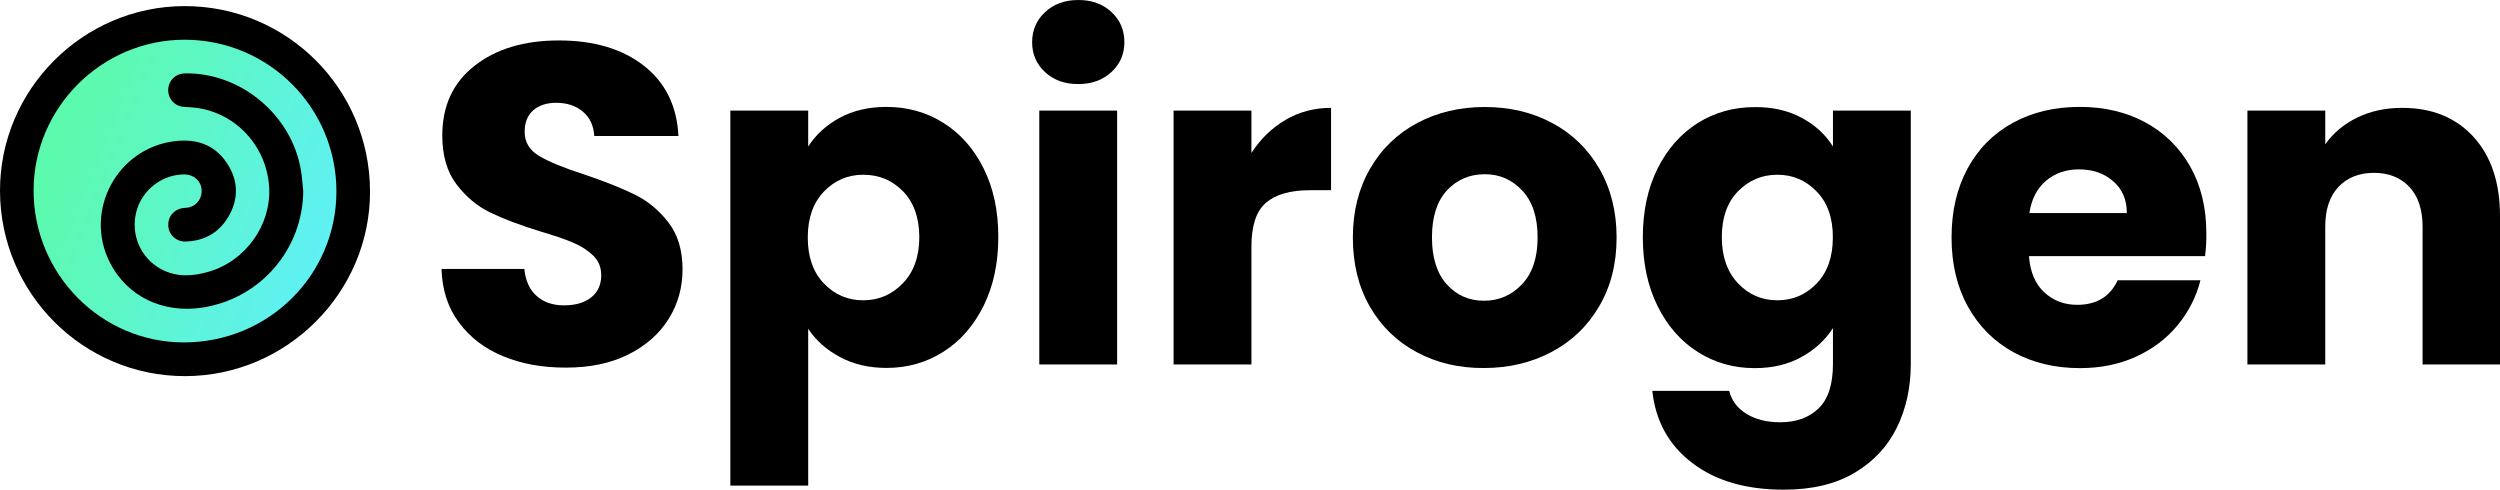 <?xml version="1.0" encoding="utf-8"?>
<!-- Generator: Adobe Illustrator 25.0.0, SVG Export Plug-In . SVG Version: 6.00 Build 0)  -->
<svg version="1.1" id="Layer_1" xmlns="http://www.w3.org/2000/svg" xmlns:xlink="http://www.w3.org/1999/xlink" x="0px" y="0px"
	 viewBox="0 0 2373.5 464.8" style="enable-background:new 0 0 2373.5 464.8;" xml:space="preserve">
<style type="text/css">
	.st0{fill:url(#SVGID_1_);}
</style>
<g>
	<g>
		
			<linearGradient id="SVGID_1_" gradientUnits="userSpaceOnUse" x1="33.685" y1="578.18" x2="319.049" y2="462.886" gradientTransform="matrix(1 0 0 -1 -4.503476e-03 702.194)">
			<stop  offset="7.042254e-02" style="stop-color:#5CFAAC"/>
			<stop  offset="0.408" style="stop-color:#5DF7C4"/>
			<stop  offset="1" style="stop-color:#5FF0F7"/>
		</linearGradient>
		<circle class="st0" cx="175.7" cy="181.4" r="163.2"/>
		<g>
			<path d="M0,181.5C-0.3,85.2,78.6,6,175,5.8c97.2-0.2,175.9,78.1,176.3,175.5c0.4,96.2-78.8,175.6-175.4,175.8
				C79,357.2,0.4,278.7,0,181.5z M319.4,181.9c0.1-79.6-64.2-144-143.9-144.2C96.8,37.6,32.1,102,31.9,180.6
				c-0.2,79.5,64,144.5,142.7,144.5C254.8,325.1,319.3,261.3,319.4,181.9z"/>
			<path d="M287.9,181.4c-0.5,55.4-40.6,102-95.6,110.6c-37.8,5.9-71.8-10.7-88.1-43c-24.8-49.2,7.2-108.5,61.9-115
				c21.9-2.6,39.5,4.2,51,23.5c9.1,15.3,9.1,31.5,0.4,47.1c-8.9,15.9-23,24.2-41.3,24.7c-8.8,0.3-15.9-6.3-16.4-14.6
				c-0.6-8.9,5.1-15.9,14.1-17.2c2-0.3,4-0.2,5.9-0.7c7.8-2.1,12.6-9.5,11.5-17.8c-1-7.6-7.6-13.2-15.6-13.4
				c-21.5-0.4-41.2,14.8-46.4,35.9c-5.4,21.7,4.5,43.9,24,54.2c14.5,7.6,29.4,6.7,44.4,2.4c35.7-10.2,60-44.8,57.8-80.6
				c-2.3-38.1-30.8-70.1-69.5-75.2c-3.7-0.5-7.5-0.5-11.2-0.8c-8.9-0.6-15.3-7.5-15.1-16.3c0.2-8.7,7-15.4,15.9-15.5
				c52.9-1.1,101.6,39.7,110.1,92.1C286.8,168.2,287.2,174.9,287.9,181.4z"/>
		</g>
	</g>
	<g>
		<path d="M477.9,338.3c-17.6-7.2-31.6-17.9-42.1-32c-10.5-14.1-16.1-31.1-16.6-51h78.6c1.1,11.2,5,19.8,11.7,25.7
			c6.6,5.9,15.3,8.9,25.9,8.9c10.9,0,19.6-2.5,25.9-7.6c6.3-5,9.5-12,9.5-21c0-7.5-2.5-13.7-7.6-18.6c-5-4.9-11.2-8.9-18.6-12.1
			c-7.3-3.2-17.8-6.8-31.3-10.8c-19.6-6-35.6-12.1-48-18.1c-12.4-6-23-15-32-26.8c-8.9-11.8-13.4-27.2-13.4-46.2
			c0-28.2,10.2-50.3,30.7-66.3c20.4-16,47.1-24,79.9-24c33.4,0,60.3,8,80.8,24c20.4,16,31.4,38.2,32.8,66.7h-79.9
			c-0.6-9.8-4.2-17.5-10.8-23.1c-6.6-5.6-15.1-8.4-25.5-8.4c-8.9,0-16.1,2.4-21.6,7.1c-5.5,4.8-8.2,11.6-8.2,20.5
			c0,9.8,4.6,17.4,13.8,22.9c9.2,5.5,23.6,11.4,43.2,17.7c19.6,6.6,35.5,13,47.7,19c12.2,6,22.8,14.8,31.8,26.4
			c8.9,11.5,13.4,26.4,13.4,44.5c0,17.3-4.4,33-13.2,47.1c-8.8,14.1-21.5,25.3-38.2,33.7c-16.7,8.4-36.4,12.5-59.2,12.5
			C515.3,349.1,495.4,345.5,477.9,338.3z"/>
		<path d="M797.1,111.9c12.7-6.9,27.5-10.4,44.5-10.4c19.9,0,37.9,5,54,15.1c16.1,10.1,28.9,24.5,38.2,43.2
			c9.4,18.7,14,40.5,14,65.2c0,24.8-4.7,46.6-14,65.4c-9.4,18.9-22.1,33.4-38.2,43.6c-16.1,10.2-34.1,15.3-54,15.3
			c-16.7,0-31.5-3.5-44.3-10.4c-12.8-6.9-22.8-15.8-30-26.8V461h-73.9V105h73.9v34.1C774.5,127.9,784.4,118.8,797.1,111.9z
			 M857.4,181.7c-10.2-10.5-22.8-15.8-37.8-15.8c-14.7,0-27.1,5.3-37.4,16c-10.2,10.7-15.3,25.2-15.3,43.6c0,18.4,5.1,33,15.3,43.6
			c10.2,10.7,22.7,16,37.4,16c14.7,0,27.2-5.4,37.6-16.2s15.6-25.4,15.6-43.8C872.7,206.6,867.6,192.2,857.4,181.7z"/>
		<path d="M992.2,68.5c-8.2-7.6-12.3-17.1-12.3-28.3c0-11.5,4.1-21.1,12.3-28.7C1000.4,3.8,1011,0,1023.9,0
			c12.7,0,23.1,3.8,31.3,11.4c8.2,7.6,12.3,17.2,12.3,28.7c0,11.2-4.1,20.7-12.3,28.3c-8.2,7.6-18.7,11.4-31.3,11.4
			C1011,79.9,1000.4,76.1,992.2,68.5z M1060.6,105V346h-73.9V105H1060.6z"/>
		<path d="M1220.5,113.8c13-7.6,27.4-11.4,43.2-11.4v78.2h-20.3c-18.4,0-32.3,4-41.5,11.9c-9.2,7.9-13.8,21.8-13.8,41.7V346h-73.9
			V105h73.9v40.2C1196.7,131.9,1207.5,121.5,1220.5,113.8z"/>
		<path d="M1345.1,334.4c-18.9-10.1-33.7-24.5-44.5-43.2c-10.8-18.7-16.2-40.6-16.2-65.7c0-24.8,5.5-46.6,16.4-65.4
			c10.9-18.9,25.9-33.3,44.9-43.4c19-10.1,40.3-15.1,63.9-15.1c23.6,0,44.9,5,63.9,15.1c19,10.1,34,24.6,44.9,43.4
			c10.9,18.9,16.4,40.7,16.4,65.4c0,24.8-5.5,46.6-16.6,65.4c-11.1,18.9-26.2,33.3-45.4,43.4c-19.2,10.1-40.5,15.1-64.2,15.1
			C1385.2,349.5,1364,344.5,1345.1,334.4z M1444.9,270c9.9-10.4,14.9-25.2,14.9-44.5c0-19.3-4.8-34.1-14.5-44.5
			c-9.7-10.4-21.5-15.6-35.6-15.6c-14.4,0-26.4,5.1-35.9,15.3c-9.5,10.2-14.3,25.1-14.3,44.7c0,19.3,4.7,34.1,14,44.5
			c9.4,10.4,21.1,15.6,35.2,15.6C1422.9,285.6,1435,280.4,1444.9,270z"/>
		<path d="M1710.6,111.9c12.8,6.9,22.7,16,29.6,27.2V105h73.9v240.6c0,22.2-4.4,42.3-13.2,60.3c-8.8,18-22.2,32.3-40.2,43
			c-18,10.7-40.4,16-67.2,16c-35.7,0-64.7-8.4-86.8-25.3c-22.2-16.8-34.9-39.7-38-68.5h73c2.3,9.2,7.8,16.5,16.4,21.8
			c8.6,5.3,19.3,8,32,8c15.3,0,27.4-4.4,36.5-13.2c9.1-8.8,13.6-22.8,13.6-42.1v-34.1c-7.2,11.2-17.1,20.4-29.8,27.4
			c-12.7,7.1-27.5,10.6-44.5,10.6c-19.9,0-37.9-5.1-54-15.3c-16.1-10.2-28.9-24.8-38.2-43.6c-9.4-18.9-14-40.7-14-65.4
			c0-24.8,4.7-46.5,14-65.2c9.4-18.7,22.1-33.1,38.2-43.2c16.1-10.1,34.1-15.1,54-15.1C1682.9,101.5,1697.8,105,1710.6,111.9z
			 M1724.8,181.9c-10.2-10.7-22.7-16-37.4-16c-14.7,0-27.1,5.3-37.4,15.8c-10.2,10.5-15.3,25-15.3,43.4c0,18.4,5.1,33,15.3,43.8
			c10.2,10.8,22.7,16.2,37.4,16.2c14.7,0,27.1-5.3,37.4-16c10.2-10.7,15.3-25.2,15.3-43.6C1740.2,207.1,1735.1,192.5,1724.8,181.9z"
			/>
		<path d="M2093.5,243.2h-167.2c1.1,15,6,26.4,14.5,34.3c8.5,7.9,18.9,11.9,31.3,11.9c18.4,0,31.2-7.8,38.4-23.3h78.6
			c-4,15.8-11.3,30.1-21.8,42.8c-10.5,12.7-23.7,22.6-39.5,29.8c-15.8,7.2-33.6,10.8-53.1,10.8c-23.6,0-44.6-5-63.1-15.1
			c-18.4-10.1-32.8-24.5-43.2-43.2c-10.4-18.7-15.6-40.6-15.6-65.7c0-25.1,5.1-46.9,15.3-65.7c10.2-18.7,24.5-33.1,43-43.2
			c18.4-10.1,39.6-15.1,63.5-15.1c23.3,0,44.1,4.9,62.2,14.7c18.1,9.8,32.3,23.8,42.6,41.9c10.2,18.1,15.3,39.3,15.3,63.5
			C2094.8,228.5,2094.4,235.7,2093.5,243.2z M2019.2,202.2c0-12.7-4.3-22.7-13-30.2c-8.6-7.5-19.4-11.2-32.4-11.2
			c-12.4,0-22.8,3.6-31.3,10.8c-8.5,7.2-13.8,17.4-15.8,30.7H2019.2z"/>
		<path d="M2348.2,129.8c16.8,18.3,25.3,43.4,25.3,75.4V346H2300V215.1c0-16.1-4.2-28.7-12.5-37.6c-8.4-8.9-19.6-13.4-33.7-13.4
			c-14.1,0-25.3,4.5-33.7,13.4c-8.4,8.9-12.5,21.5-12.5,37.6V346h-73.9V105h73.9v32c7.5-10.7,17.6-19.1,30.2-25.3
			c12.7-6.2,26.9-9.3,42.8-9.3C2308.8,102.4,2331.4,111.5,2348.2,129.8z"/>
	</g>
</g>
</svg>
